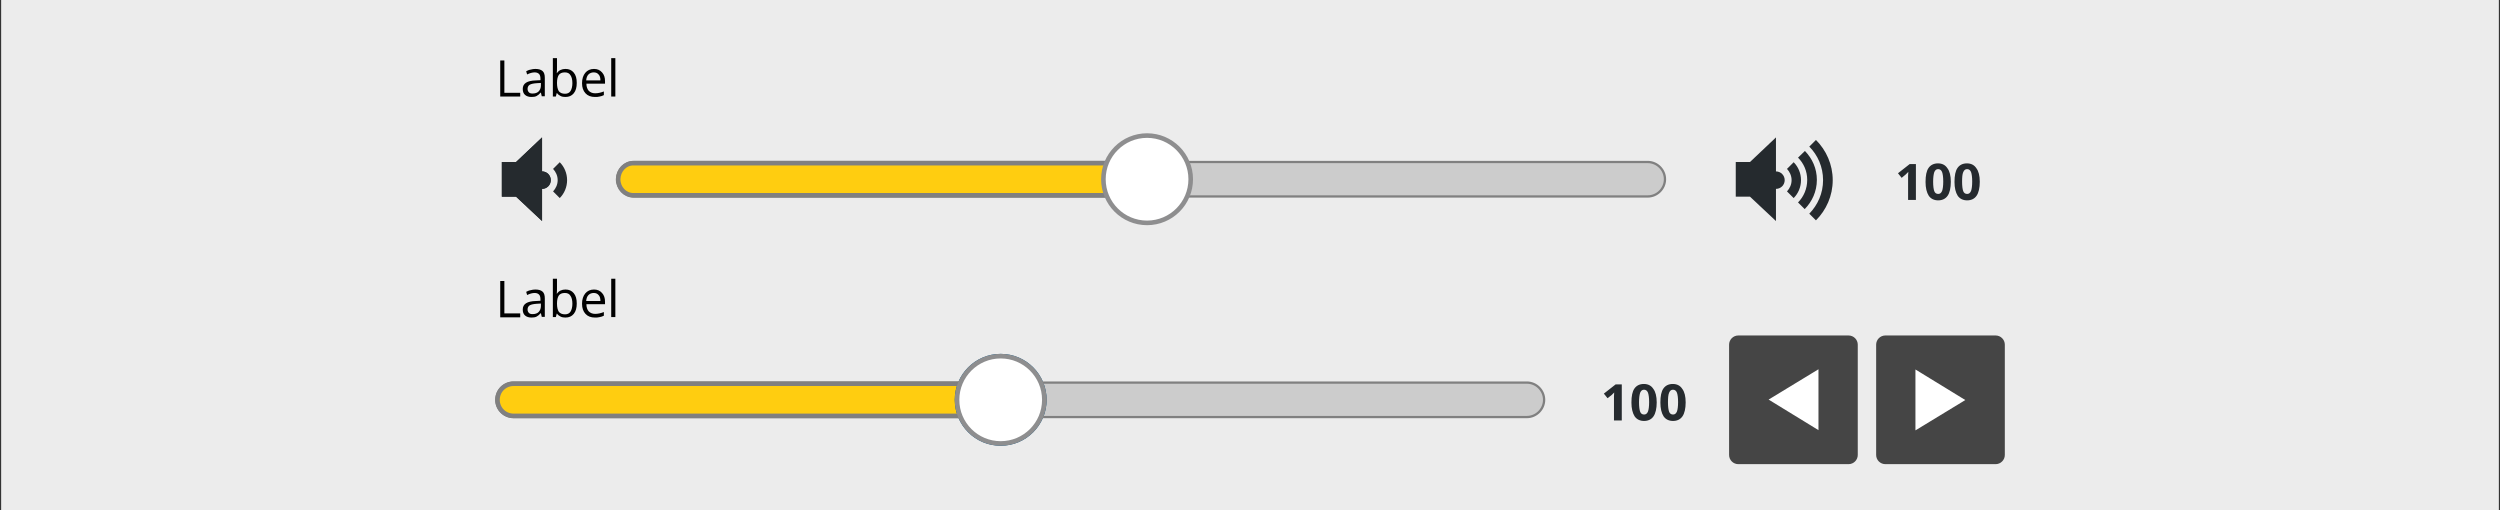 <svg xmlns="http://www.w3.org/2000/svg" enable-background="new 0 0 1088 222" viewBox="0 0 1088 222"><rect x="0" y="0" width="1088" height="222" fill="#333333" stroke="none"/><path fill="#ececec" d="m.5 0h1087v222h-1087z"/><path d="m217.7 42v-15.7h1.8v14.1h6.9v1.6zm18.1 0-.4-1.7h-.1c-.6.7-1.2 1.2-1.8 1.5s-1.3.4-2.2.4c-1.2 0-2.1-.3-2.8-.9s-1-1.5-1-2.6c0-2.4 1.9-3.6 5.7-3.7l2-.1v-.7c0-.9-.2-1.6-.6-2s-1-.7-1.9-.7c-1 0-2.1.3-3.3.9l-.4-1.4c.6-.3 1.2-.6 1.9-.7.7-.2 1.4-.3 2.1-.3 1.4 0 2.4.3 3.1.9s1 1.6 1 3v8h-1.3zm-4-1.3c1.1 0 2-.3 2.6-.9s1-1.5 1-2.6v-1.1l-1.8.1c-1.4.1-2.4.3-3.1.7-.6.4-.9 1-.9 1.8 0 .6.2 1.1.6 1.5s.9.5 1.6.5zm14.3-10.7c1.5 0 2.7.5 3.6 1.6s1.3 2.5 1.3 4.5c0 1.9-.4 3.4-1.3 4.5s-2.1 1.6-3.6 1.6c-.8 0-1.5-.1-2.1-.4s-1.2-.7-1.6-1.3h-.1l-.4 1.5h-1.3v-16.7h1.8v4.1c0 .9 0 1.7-.1 2.4h.1c.8-1.2 2.1-1.8 3.7-1.8zm-.3 1.5c-1.2 0-2.1.4-2.6 1.1s-.8 1.9-.8 3.5.3 2.8.8 3.6c.6.7 1.4 1.1 2.7 1.1 1.1 0 1.9-.4 2.4-1.2s.8-2 .8-3.4c0-1.5-.3-2.7-.8-3.4-.5-.9-1.3-1.3-2.5-1.3zm13.1 10.7c-1.7 0-3.1-.5-4.1-1.6s-1.5-2.5-1.5-4.4.5-3.4 1.4-4.5 2.2-1.7 3.8-1.7c1.5 0 2.6.5 3.5 1.5s1.3 2.2 1.3 3.8v1.1h-8.1c0 1.4.4 2.4 1 3.1.7.7 1.6 1.1 2.8 1.1 1.3 0 2.5-.3 3.8-.8v1.6c-.6.3-1.2.5-1.8.6-.7.2-1.3.2-2.1.2zm-.5-10.7c-.9 0-1.7.3-2.3.9s-.9 1.5-1 2.6h6.2c0-1.1-.2-2-.8-2.6-.5-.6-1.2-.9-2.1-.9zm9.4 10.5h-1.8v-16.7h1.8z"/><g fill="#252a2e"><path d="m239.7 78.4c0-2.1-1.7-3.8-3.8-3.8v-14.8l-11.3 10.7h-6.2v6.9 1.1 7.1h6.2l11.3 10.6v-14c2.1 0 3.8-1.7 3.8-3.8z"/><path d="m239.7 78.4c0-2.1-1.7-3.8-3.8-3.8v-14.8l-11.3 10.7h-6.2v6.9 1.1 7.1h6.2l11.3 10.6v-14c2.1 0 3.8-1.7 3.8-3.8z"/><path d="m243.6 70.6-2.9 2.9c1.2 1.3 2 3 2 4.9s-.8 3.6-2 4.9l2.9 2.9c2-2 3.2-4.8 3.2-7.8s-1.2-5.8-3.2-7.8z"/><path d="m776.7 78.4c0-2.1-1.7-3.8-3.8-3.8v-14.8l-11.3 10.7h-6.2v6.9 1.1 7.1h6.2l11.3 10.6v-14c2.1 0 3.8-1.7 3.8-3.8z"/><path d="m790.3 60.9-2.9 2.9c3.7 3.7 6 8.9 6 14.6s-2.3 10.8-6 14.6l2.9 2.9c4.5-4.5 7.3-10.7 7.3-17.5s-2.8-13-7.3-17.5z"/><path d="m785.5 65.7-3 2.9c2.5 2.5 4 5.9 4 9.7s-1.5 7.3-4 9.8l2.9 2.9c3.2-3.2 5.3-7.7 5.3-12.7s-2-9.3-5.2-12.6z"/><path d="m780.6 70.6-2.9 2.9c1.2 1.3 2 3 2 4.9s-.8 3.6-2 4.9l2.9 2.9c2-2 3.2-4.8 3.2-7.8s-1.2-5.8-3.2-7.8z"/><path d="m833.7 87h-3.3v-9.1-1.5l.1-1.6c-.6.6-.9.9-1.1 1.1l-1.8 1.5-1.6-2 5.1-4h2.7v15.6zm15.3-7.9c0 2.7-.5 4.8-1.4 6.1s-2.3 2-4.1 2-3.2-.7-4.1-2c-.9-1.4-1.4-3.4-1.4-6 0-2.8.4-4.8 1.3-6.1s2.3-2 4.1-2 3.2.7 4.1 2.1c1 1.3 1.5 3.3 1.5 5.9zm-7.7 0c0 1.9.2 3.3.5 4.1s.9 1.2 1.7 1.2 1.3-.4 1.7-1.3c.3-.8.5-2.2.5-4.1s-.2-3.3-.5-4.1-.9-1.3-1.7-1.3-1.3.4-1.7 1.3c-.3.9-.5 2.3-.5 4.2zm20.3 0c0 2.7-.5 4.8-1.4 6.1s-2.3 2-4.1 2-3.2-.7-4.1-2c-.9-1.4-1.4-3.4-1.4-6 0-2.8.4-4.8 1.3-6.1s2.3-2 4.1-2 3.2.7 4.1 2.1c1 1.3 1.5 3.3 1.5 5.9zm-7.7 0c0 1.9.2 3.3.5 4.1s.9 1.2 1.7 1.2 1.3-.4 1.7-1.3c.3-.8.5-2.2.5-4.1s-.2-3.3-.5-4.1-.9-1.3-1.7-1.3-1.3.4-1.7 1.3-.5 2.3-.5 4.2z"/></g><path d="m217.7 138v-15.7h1.8v14.1h6.9v1.7h-8.7zm18.1 0-.4-1.7h-.1c-.6.7-1.2 1.2-1.8 1.5s-1.3.4-2.2.4c-1.2 0-2.1-.3-2.8-.9s-1-1.5-1-2.6c0-2.4 1.9-3.6 5.7-3.7l2-.1v-.7c0-.9-.2-1.6-.6-2s-1-.7-1.9-.7c-1 0-2.1.3-3.3.9l-.4-1.4c.6-.3 1.2-.6 1.9-.7.7-.2 1.4-.3 2.1-.3 1.4 0 2.4.3 3.1.9s1 1.6 1 3v8h-1.3zm-4-1.3c1.1 0 2-.3 2.6-.9s1-1.5 1-2.6v-1.1l-1.8.1c-1.4.1-2.4.3-3.1.7-.6.4-.9 1-.9 1.8 0 .6.2 1.1.6 1.5s.9.5 1.6.5zm14.3-10.7c1.5 0 2.7.5 3.6 1.6s1.3 2.5 1.3 4.5c0 1.9-.4 3.4-1.3 4.5s-2.1 1.6-3.6 1.6c-.8 0-1.5-.1-2.1-.4s-1.2-.7-1.6-1.3h-.1l-.4 1.5h-1.3v-16.7h1.8v4.1c0 .9 0 1.7-.1 2.4h.1c.8-1.2 2.1-1.8 3.7-1.8zm-.3 1.5c-1.2 0-2.1.4-2.6 1.1s-.8 1.9-.8 3.5c0 1.7.3 2.8.8 3.6.6.7 1.4 1.1 2.7 1.1 1.1 0 1.9-.4 2.4-1.2s.8-2 .8-3.4c0-1.5-.3-2.7-.8-3.4-.5-.9-1.3-1.3-2.5-1.3zm13.1 10.7c-1.7 0-3.1-.5-4.1-1.6s-1.5-2.5-1.5-4.4.5-3.4 1.4-4.5 2.2-1.7 3.8-1.7c1.5 0 2.6.5 3.5 1.5s1.3 2.2 1.3 3.8v1.1h-8.1c0 1.4.4 2.4 1 3.1.7.7 1.6 1.1 2.8 1.1 1.3 0 2.5-.3 3.8-.8v1.6c-.6.3-1.2.5-1.8.6-.7.2-1.3.2-2.1.2zm-.5-10.7c-.9 0-1.7.3-2.3.9s-.9 1.5-1 2.6h6.2c0-1.1-.2-2-.8-2.6-.5-.6-1.2-.9-2.1-.9zm9.4 10.5h-1.8v-16.7h1.8z"/><path fill="#ccc" d="m223.5 166.5h441c4.1 0 7.5 3.4 7.5 7.5 0 4.1-3.4 7.5-7.5 7.5h-441c-4.1 0-7.5-3.4-7.5-7.5 0-4.1 3.4-7.5 7.5-7.5z"/><path fill="#ffcd10" d="m223.5 167h224c3.9 0 7 3.1 7 7 0 3.9-3.1 7-7 7h-224c-3.9 0-7-3.1-7-7 0-3.9 3.1-7 7-7z"/><circle cx="435.5" cy="174" r="19" fill="#fff" stroke="#004f83" stroke-width="2"/><path fill="none" stroke="gray" stroke-width="2" d="m223.5 167h224c3.9 0 7 3.1 7 7 0 3.9-3.1 7-7 7h-224c-3.9 0-7-3.1-7-7 0-3.9 3.1-7 7-7z"/><path fill="none" stroke="gray" d="m223.5 166.5h441c4.1 0 7.5 3.4 7.5 7.5 0 4.1-3.4 7.5-7.5 7.5h-441c-4.1 0-7.5-3.4-7.5-7.5 0-4.1 3.4-7.5 7.5-7.5z"/><path fill="#252a2e" d="m705.7 183h-3.3v-9.1-1.5l.1-1.6c-.6.6-.9.9-1.1 1.1l-1.8 1.4-1.6-2 5.1-4h2.7v15.7zm15.3-7.9c0 2.7-.5 4.8-1.4 6.1s-2.3 2-4.1 2-3.2-.7-4.1-2c-.9-1.4-1.4-3.4-1.4-6 0-2.8.4-4.8 1.3-6.1s2.3-2 4.1-2 3.2.7 4.1 2.1c1 1.3 1.5 3.3 1.5 5.9zm-7.7 0c0 1.9.2 3.3.5 4.1s.9 1.2 1.7 1.2 1.3-.4 1.7-1.3c.3-.8.5-2.2.5-4.1s-.2-3.3-.5-4.1-.9-1.3-1.7-1.3-1.3.4-1.7 1.3c-.3.9-.5 2.3-.5 4.2zm20.3 0c0 2.7-.5 4.8-1.4 6.1s-2.3 2-4.1 2-3.2-.7-4.1-2c-.9-1.4-1.4-3.4-1.4-6 0-2.8.4-4.8 1.3-6.1s2.3-2 4.1-2 3.2.7 4.1 2.1c1 1.3 1.5 3.3 1.5 5.9zm-7.7 0c0 1.9.2 3.3.5 4.1s.9 1.2 1.7 1.2 1.3-.4 1.7-1.3c.3-.8.5-2.2.5-4.1s-.2-3.3-.5-4.1-.9-1.3-1.7-1.3-1.3.4-1.7 1.3-.5 2.3-.5 4.2z"/><path fill="#454545" d="m756.5 146h48c2.2 0 4 1.8 4 4v48c0 2.2-1.8 4-4 4h-48c-2.2 0-4-1.8-4-4v-48c0-2.2 1.8-4 4-4z"/><path fill="#fff" d="m791.4 160.7-21.7 13.2 21.7 13.3z"/><path fill="#454545" d="m820.5 146h48c2.2 0 4 1.8 4 4v48c0 2.2-1.8 4-4 4h-48c-2.2 0-4-1.8-4-4v-48c0-2.2 1.8-4 4-4z"/><path fill="#fff" d="m833.6 187.3 21.7-13.2-21.7-13.3z"/><circle cx="435.5" cy="174" r="19" fill="#fff" stroke="#8e8e8f" stroke-width="2"/><path fill="#ccc" d="m276.1 70.5h441c4.1 0 7.5 3.4 7.5 7.5 0 4.1-3.4 7.5-7.5 7.5h-441c-4.1 0-7.5-3.4-7.5-7.5 0-4.1 3.3-7.5 7.5-7.5z"/><path fill="#ffcd10" d="m275.6 71h209.6c3.6 0 6.6 3.1 6.6 7 0 3.9-2.9 7-6.6 7h-209.6c-3.6 0-6.6-3.1-6.6-7 .1-3.9 3-7 6.6-7z"/><path fill="none" stroke="gray" stroke-width="2" d="m275.6 71h209.6c3.6 0 6.6 3.1 6.6 7 0 3.9-2.9 7-6.6 7h-209.6c-3.6 0-6.6-3.1-6.6-7 .1-3.9 3-7 6.6-7z"/><path fill="none" stroke="gray" d="m276.1 70.5h441c4.1 0 7.5 3.4 7.5 7.5 0 4.1-3.4 7.5-7.5 7.5h-441c-4.1 0-7.5-3.4-7.5-7.5 0-4.1 3.3-7.5 7.5-7.5z"/><circle cx="499.2" cy="78" r="19" fill="#fff" stroke="#8e8e8f" stroke-width="2"/></svg>